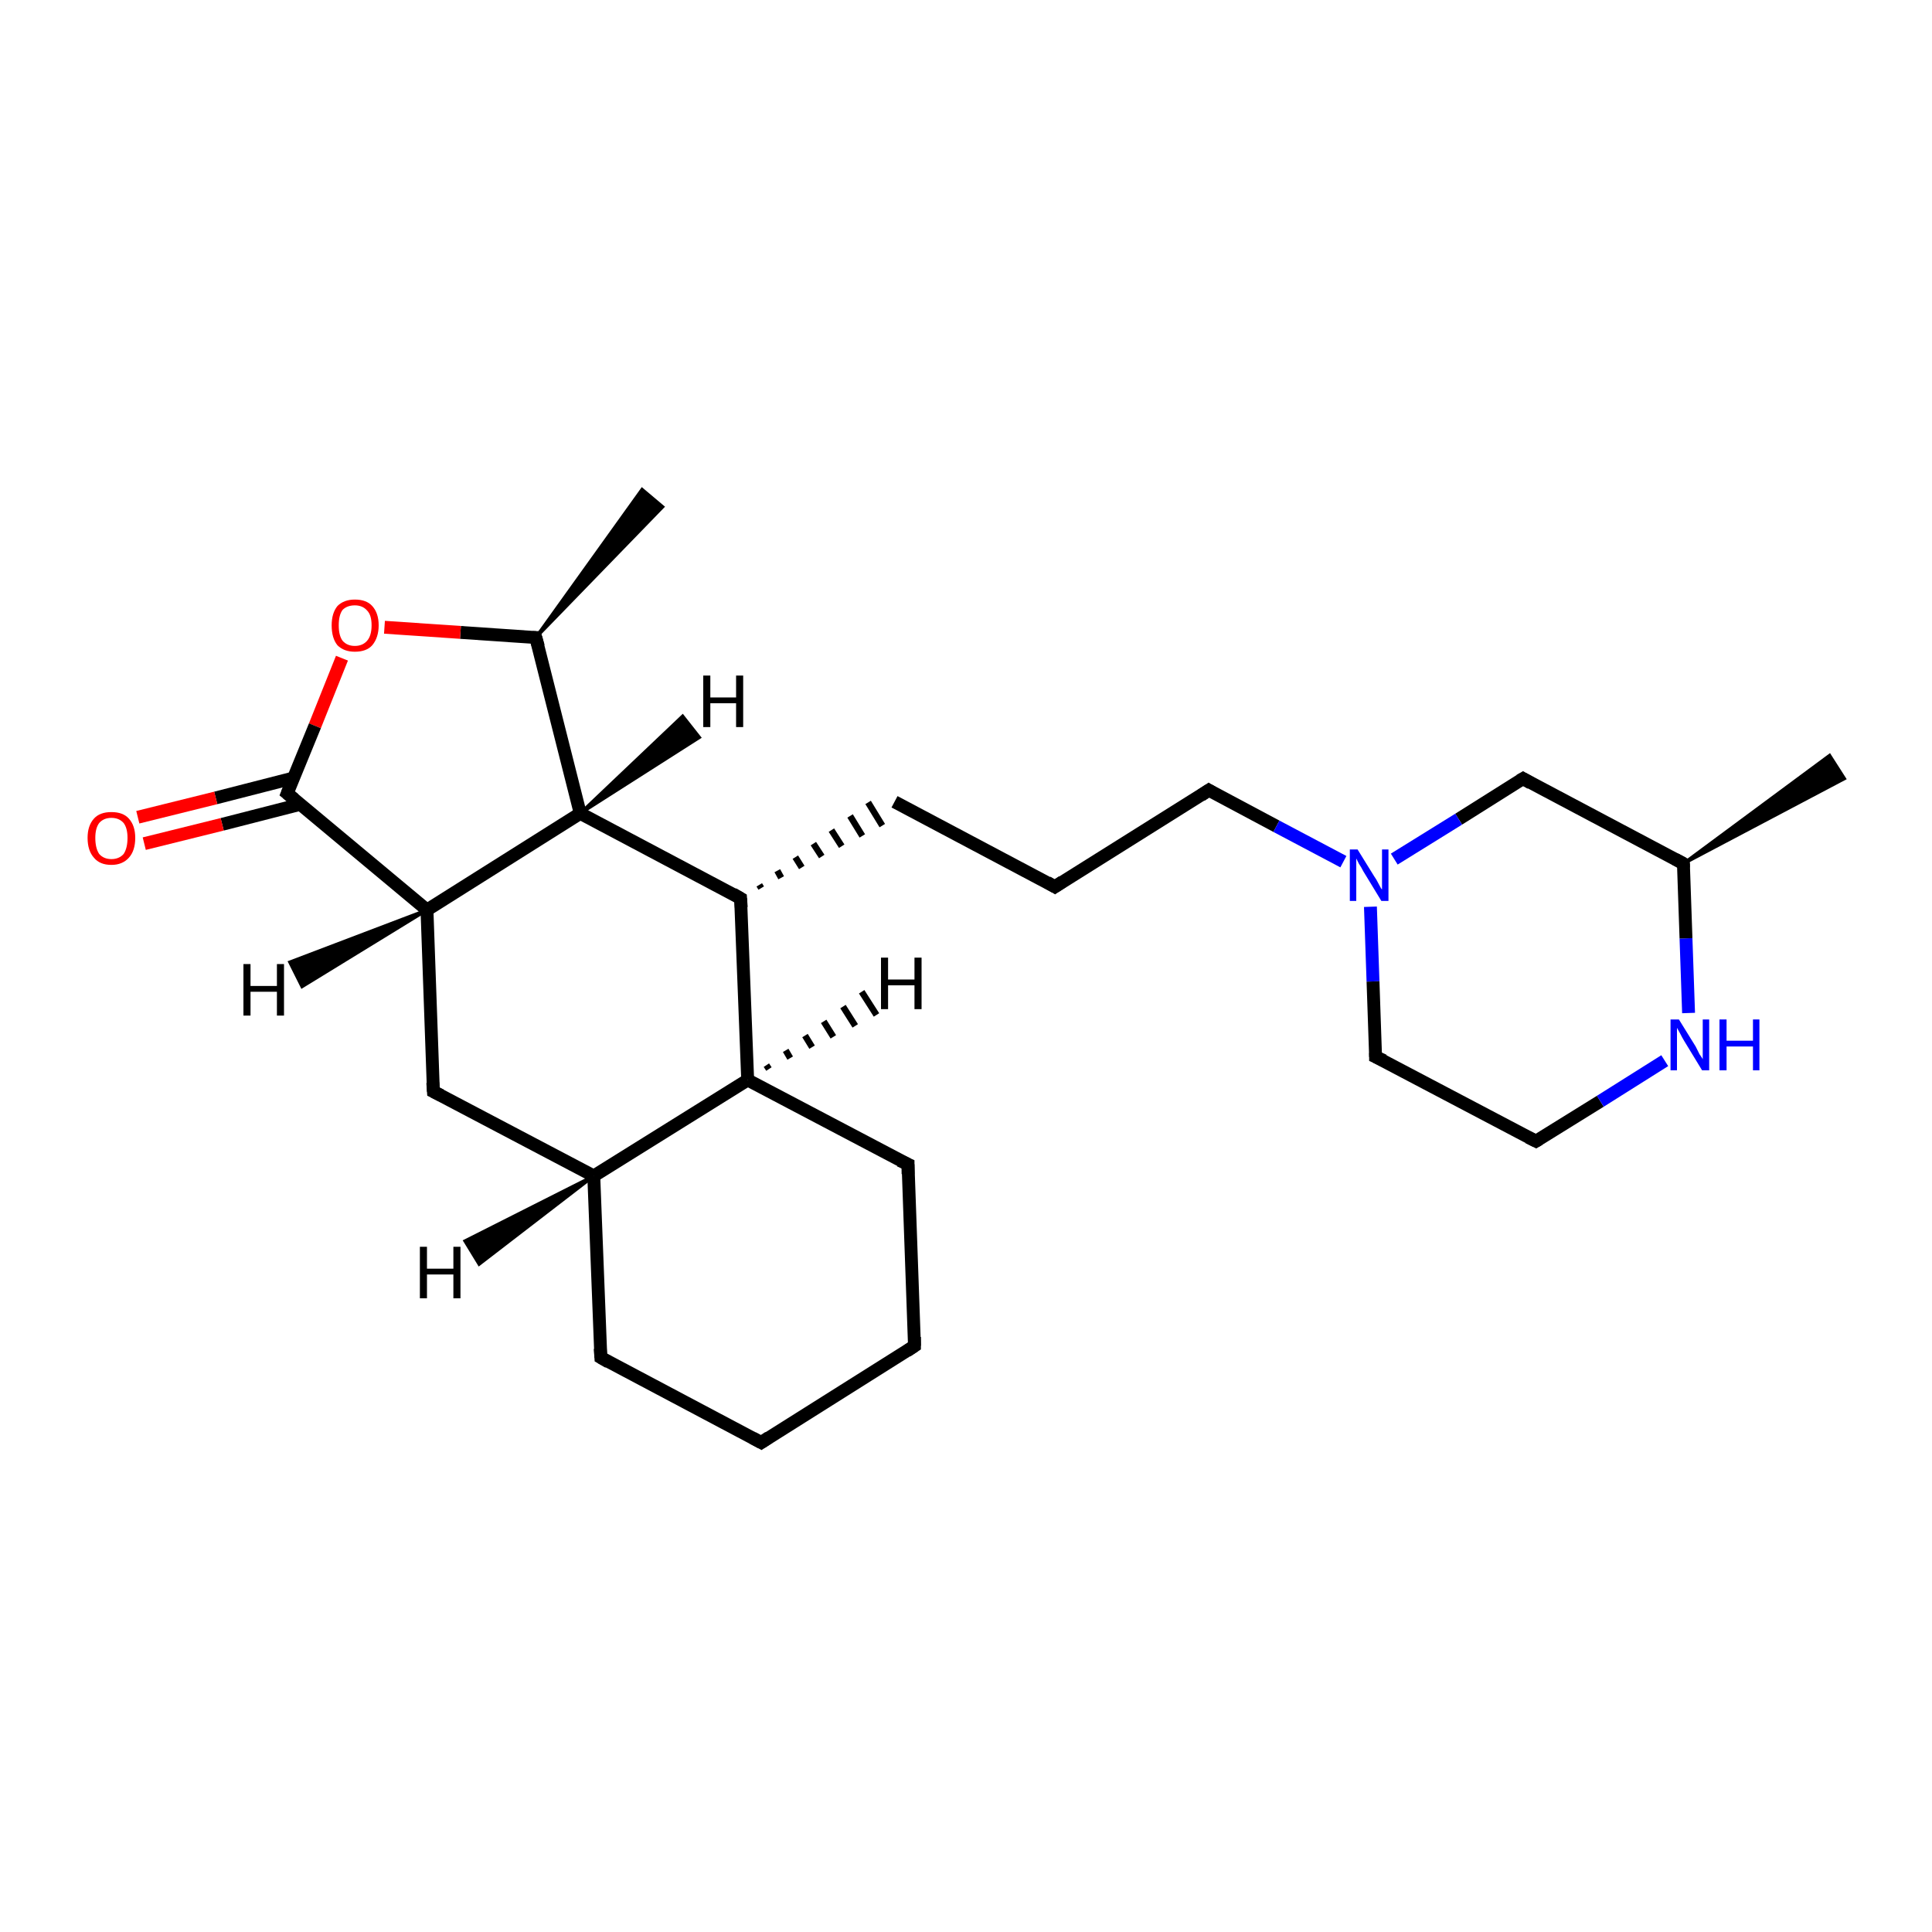 <?xml version='1.0' encoding='iso-8859-1'?>
<svg version='1.1' baseProfile='full'
              xmlns='http://www.w3.org/2000/svg'
                      xmlns:rdkit='http://www.rdkit.org/xml'
                      xmlns:xlink='http://www.w3.org/1999/xlink'
                  xml:space='preserve'
width='300px' height='300px' viewBox='0 0 300 300'>
<!-- END OF HEADER -->
<rect style='opacity:1.0;fill:#FFFFFF;stroke:none' width='300.0' height='300.0' x='0.0' y='0.0'> </rect>
<path class='bond-0 atom-1 atom-0' d='M 83.2,99.0 L 99.7,76.0 L 102.9,78.7 Z' style='fill:#000000;fill-rule:evenodd;fill-opacity:1;stroke:#000000;stroke-width:0.5px;stroke-linecap:butt;stroke-linejoin:miter;stroke-opacity:1;' />
<path class='bond-1 atom-1 atom-2' d='M 83.2,99.0 L 71.5,98.2' style='fill:none;fill-rule:evenodd;stroke:#000000;stroke-width:2.0px;stroke-linecap:butt;stroke-linejoin:miter;stroke-opacity:1' />
<path class='bond-1 atom-1 atom-2' d='M 71.5,98.2 L 59.7,97.4' style='fill:none;fill-rule:evenodd;stroke:#FF0000;stroke-width:2.0px;stroke-linecap:butt;stroke-linejoin:miter;stroke-opacity:1' />
<path class='bond-2 atom-2 atom-3' d='M 53.1,102.2 L 48.9,112.7' style='fill:none;fill-rule:evenodd;stroke:#FF0000;stroke-width:2.0px;stroke-linecap:butt;stroke-linejoin:miter;stroke-opacity:1' />
<path class='bond-2 atom-2 atom-3' d='M 48.9,112.7 L 44.6,123.2' style='fill:none;fill-rule:evenodd;stroke:#000000;stroke-width:2.0px;stroke-linecap:butt;stroke-linejoin:miter;stroke-opacity:1' />
<path class='bond-3 atom-3 atom-4' d='M 45.6,120.8 L 33.5,123.9' style='fill:none;fill-rule:evenodd;stroke:#000000;stroke-width:2.0px;stroke-linecap:butt;stroke-linejoin:miter;stroke-opacity:1' />
<path class='bond-3 atom-3 atom-4' d='M 33.5,123.9 L 21.4,126.9' style='fill:none;fill-rule:evenodd;stroke:#FF0000;stroke-width:2.0px;stroke-linecap:butt;stroke-linejoin:miter;stroke-opacity:1' />
<path class='bond-3 atom-3 atom-4' d='M 46.6,124.9 L 34.5,128.0' style='fill:none;fill-rule:evenodd;stroke:#000000;stroke-width:2.0px;stroke-linecap:butt;stroke-linejoin:miter;stroke-opacity:1' />
<path class='bond-3 atom-3 atom-4' d='M 34.5,128.0 L 22.4,131.0' style='fill:none;fill-rule:evenodd;stroke:#FF0000;stroke-width:2.0px;stroke-linecap:butt;stroke-linejoin:miter;stroke-opacity:1' />
<path class='bond-4 atom-3 atom-5' d='M 44.6,123.2 L 66.3,141.3' style='fill:none;fill-rule:evenodd;stroke:#000000;stroke-width:2.0px;stroke-linecap:butt;stroke-linejoin:miter;stroke-opacity:1' />
<path class='bond-5 atom-5 atom-6' d='M 66.3,141.3 L 67.3,169.5' style='fill:none;fill-rule:evenodd;stroke:#000000;stroke-width:2.0px;stroke-linecap:butt;stroke-linejoin:miter;stroke-opacity:1' />
<path class='bond-6 atom-6 atom-7' d='M 67.3,169.5 L 92.2,182.6' style='fill:none;fill-rule:evenodd;stroke:#000000;stroke-width:2.0px;stroke-linecap:butt;stroke-linejoin:miter;stroke-opacity:1' />
<path class='bond-7 atom-7 atom-8' d='M 92.2,182.6 L 93.3,210.8' style='fill:none;fill-rule:evenodd;stroke:#000000;stroke-width:2.0px;stroke-linecap:butt;stroke-linejoin:miter;stroke-opacity:1' />
<path class='bond-8 atom-8 atom-9' d='M 93.3,210.8 L 118.2,224.0' style='fill:none;fill-rule:evenodd;stroke:#000000;stroke-width:2.0px;stroke-linecap:butt;stroke-linejoin:miter;stroke-opacity:1' />
<path class='bond-9 atom-9 atom-10' d='M 118.2,224.0 L 142.0,209.0' style='fill:none;fill-rule:evenodd;stroke:#000000;stroke-width:2.0px;stroke-linecap:butt;stroke-linejoin:miter;stroke-opacity:1' />
<path class='bond-10 atom-10 atom-11' d='M 142.0,209.0 L 141.0,180.8' style='fill:none;fill-rule:evenodd;stroke:#000000;stroke-width:2.0px;stroke-linecap:butt;stroke-linejoin:miter;stroke-opacity:1' />
<path class='bond-11 atom-11 atom-12' d='M 141.0,180.8 L 116.1,167.7' style='fill:none;fill-rule:evenodd;stroke:#000000;stroke-width:2.0px;stroke-linecap:butt;stroke-linejoin:miter;stroke-opacity:1' />
<path class='bond-12 atom-12 atom-13' d='M 116.1,167.7 L 115.0,139.5' style='fill:none;fill-rule:evenodd;stroke:#000000;stroke-width:2.0px;stroke-linecap:butt;stroke-linejoin:miter;stroke-opacity:1' />
<path class='bond-13 atom-13 atom-14' d='M 118.2,137.9 L 117.9,137.4' style='fill:none;fill-rule:evenodd;stroke:#000000;stroke-width:1.0px;stroke-linecap:butt;stroke-linejoin:miter;stroke-opacity:1' />
<path class='bond-13 atom-13 atom-14' d='M 121.3,136.3 L 120.7,135.2' style='fill:none;fill-rule:evenodd;stroke:#000000;stroke-width:1.0px;stroke-linecap:butt;stroke-linejoin:miter;stroke-opacity:1' />
<path class='bond-13 atom-13 atom-14' d='M 124.5,134.7 L 123.5,133.1' style='fill:none;fill-rule:evenodd;stroke:#000000;stroke-width:1.0px;stroke-linecap:butt;stroke-linejoin:miter;stroke-opacity:1' />
<path class='bond-13 atom-13 atom-14' d='M 127.6,133.0 L 126.3,131.0' style='fill:none;fill-rule:evenodd;stroke:#000000;stroke-width:1.0px;stroke-linecap:butt;stroke-linejoin:miter;stroke-opacity:1' />
<path class='bond-13 atom-13 atom-14' d='M 130.7,131.4 L 129.1,128.9' style='fill:none;fill-rule:evenodd;stroke:#000000;stroke-width:1.0px;stroke-linecap:butt;stroke-linejoin:miter;stroke-opacity:1' />
<path class='bond-13 atom-13 atom-14' d='M 133.9,129.8 L 132.0,126.7' style='fill:none;fill-rule:evenodd;stroke:#000000;stroke-width:1.0px;stroke-linecap:butt;stroke-linejoin:miter;stroke-opacity:1' />
<path class='bond-13 atom-13 atom-14' d='M 137.0,128.2 L 134.8,124.6' style='fill:none;fill-rule:evenodd;stroke:#000000;stroke-width:1.0px;stroke-linecap:butt;stroke-linejoin:miter;stroke-opacity:1' />
<path class='bond-14 atom-14 atom-15' d='M 138.9,124.5 L 163.8,137.7' style='fill:none;fill-rule:evenodd;stroke:#000000;stroke-width:2.0px;stroke-linecap:butt;stroke-linejoin:miter;stroke-opacity:1' />
<path class='bond-15 atom-15 atom-16' d='M 163.8,137.7 L 187.7,122.7' style='fill:none;fill-rule:evenodd;stroke:#000000;stroke-width:2.0px;stroke-linecap:butt;stroke-linejoin:miter;stroke-opacity:1' />
<path class='bond-16 atom-16 atom-17' d='M 187.7,122.7 L 198.2,128.3' style='fill:none;fill-rule:evenodd;stroke:#000000;stroke-width:2.0px;stroke-linecap:butt;stroke-linejoin:miter;stroke-opacity:1' />
<path class='bond-16 atom-16 atom-17' d='M 198.2,128.3 L 208.6,133.8' style='fill:none;fill-rule:evenodd;stroke:#0000FF;stroke-width:2.0px;stroke-linecap:butt;stroke-linejoin:miter;stroke-opacity:1' />
<path class='bond-17 atom-17 atom-18' d='M 212.8,140.8 L 213.2,152.4' style='fill:none;fill-rule:evenodd;stroke:#0000FF;stroke-width:2.0px;stroke-linecap:butt;stroke-linejoin:miter;stroke-opacity:1' />
<path class='bond-17 atom-17 atom-18' d='M 213.2,152.4 L 213.6,164.1' style='fill:none;fill-rule:evenodd;stroke:#000000;stroke-width:2.0px;stroke-linecap:butt;stroke-linejoin:miter;stroke-opacity:1' />
<path class='bond-18 atom-18 atom-19' d='M 213.6,164.1 L 238.5,177.2' style='fill:none;fill-rule:evenodd;stroke:#000000;stroke-width:2.0px;stroke-linecap:butt;stroke-linejoin:miter;stroke-opacity:1' />
<path class='bond-19 atom-19 atom-20' d='M 238.5,177.2 L 248.5,171.0' style='fill:none;fill-rule:evenodd;stroke:#000000;stroke-width:2.0px;stroke-linecap:butt;stroke-linejoin:miter;stroke-opacity:1' />
<path class='bond-19 atom-19 atom-20' d='M 248.5,171.0 L 258.5,164.7' style='fill:none;fill-rule:evenodd;stroke:#0000FF;stroke-width:2.0px;stroke-linecap:butt;stroke-linejoin:miter;stroke-opacity:1' />
<path class='bond-20 atom-20 atom-21' d='M 262.2,157.3 L 261.8,145.7' style='fill:none;fill-rule:evenodd;stroke:#0000FF;stroke-width:2.0px;stroke-linecap:butt;stroke-linejoin:miter;stroke-opacity:1' />
<path class='bond-20 atom-20 atom-21' d='M 261.8,145.7 L 261.4,134.1' style='fill:none;fill-rule:evenodd;stroke:#000000;stroke-width:2.0px;stroke-linecap:butt;stroke-linejoin:miter;stroke-opacity:1' />
<path class='bond-21 atom-21 atom-22' d='M 261.4,134.1 L 284.1,117.3 L 286.4,120.9 Z' style='fill:#000000;fill-rule:evenodd;fill-opacity:1;stroke:#000000;stroke-width:0.5px;stroke-linecap:butt;stroke-linejoin:miter;stroke-opacity:1;' />
<path class='bond-22 atom-21 atom-23' d='M 261.4,134.1 L 236.5,120.9' style='fill:none;fill-rule:evenodd;stroke:#000000;stroke-width:2.0px;stroke-linecap:butt;stroke-linejoin:miter;stroke-opacity:1' />
<path class='bond-23 atom-13 atom-24' d='M 115.0,139.5 L 90.1,126.3' style='fill:none;fill-rule:evenodd;stroke:#000000;stroke-width:2.0px;stroke-linecap:butt;stroke-linejoin:miter;stroke-opacity:1' />
<path class='bond-24 atom-24 atom-1' d='M 90.1,126.3 L 83.2,99.0' style='fill:none;fill-rule:evenodd;stroke:#000000;stroke-width:2.0px;stroke-linecap:butt;stroke-linejoin:miter;stroke-opacity:1' />
<path class='bond-25 atom-24 atom-5' d='M 90.1,126.3 L 66.3,141.3' style='fill:none;fill-rule:evenodd;stroke:#000000;stroke-width:2.0px;stroke-linecap:butt;stroke-linejoin:miter;stroke-opacity:1' />
<path class='bond-26 atom-12 atom-7' d='M 116.1,167.7 L 92.2,182.6' style='fill:none;fill-rule:evenodd;stroke:#000000;stroke-width:2.0px;stroke-linecap:butt;stroke-linejoin:miter;stroke-opacity:1' />
<path class='bond-27 atom-23 atom-17' d='M 236.5,120.9 L 226.5,127.2' style='fill:none;fill-rule:evenodd;stroke:#000000;stroke-width:2.0px;stroke-linecap:butt;stroke-linejoin:miter;stroke-opacity:1' />
<path class='bond-27 atom-23 atom-17' d='M 226.5,127.2 L 216.5,133.4' style='fill:none;fill-rule:evenodd;stroke:#0000FF;stroke-width:2.0px;stroke-linecap:butt;stroke-linejoin:miter;stroke-opacity:1' />
<path class='bond-28 atom-5 atom-25' d='M 66.3,141.3 L 46.9,153.2 L 45.0,149.4 Z' style='fill:#000000;fill-rule:evenodd;fill-opacity:1;stroke:#000000;stroke-width:0.5px;stroke-linecap:butt;stroke-linejoin:miter;stroke-opacity:1;' />
<path class='bond-29 atom-7 atom-26' d='M 92.2,182.6 L 74.4,196.3 L 72.2,192.7 Z' style='fill:#000000;fill-rule:evenodd;fill-opacity:1;stroke:#000000;stroke-width:0.5px;stroke-linecap:butt;stroke-linejoin:miter;stroke-opacity:1;' />
<path class='bond-30 atom-12 atom-27' d='M 119.0,165.4 L 119.4,166.0' style='fill:none;fill-rule:evenodd;stroke:#000000;stroke-width:1.0px;stroke-linecap:butt;stroke-linejoin:miter;stroke-opacity:1' />
<path class='bond-30 atom-12 atom-27' d='M 122.0,163.1 L 122.7,164.3' style='fill:none;fill-rule:evenodd;stroke:#000000;stroke-width:1.0px;stroke-linecap:butt;stroke-linejoin:miter;stroke-opacity:1' />
<path class='bond-30 atom-12 atom-27' d='M 125.0,160.8 L 126.1,162.6' style='fill:none;fill-rule:evenodd;stroke:#000000;stroke-width:1.0px;stroke-linecap:butt;stroke-linejoin:miter;stroke-opacity:1' />
<path class='bond-30 atom-12 atom-27' d='M 127.9,158.6 L 129.4,161.0' style='fill:none;fill-rule:evenodd;stroke:#000000;stroke-width:1.0px;stroke-linecap:butt;stroke-linejoin:miter;stroke-opacity:1' />
<path class='bond-30 atom-12 atom-27' d='M 130.9,156.3 L 132.8,159.3' style='fill:none;fill-rule:evenodd;stroke:#000000;stroke-width:1.0px;stroke-linecap:butt;stroke-linejoin:miter;stroke-opacity:1' />
<path class='bond-30 atom-12 atom-27' d='M 133.8,154.0 L 136.1,157.6' style='fill:none;fill-rule:evenodd;stroke:#000000;stroke-width:1.0px;stroke-linecap:butt;stroke-linejoin:miter;stroke-opacity:1' />
<path class='bond-31 atom-24 atom-28' d='M 90.1,126.3 L 106.0,111.2 L 108.6,114.5 Z' style='fill:#000000;fill-rule:evenodd;fill-opacity:1;stroke:#000000;stroke-width:0.5px;stroke-linecap:butt;stroke-linejoin:miter;stroke-opacity:1;' />
<path d='M 82.7,99.0 L 83.2,99.0 L 83.6,100.4' style='fill:none;stroke:#000000;stroke-width:2.0px;stroke-linecap:butt;stroke-linejoin:miter;stroke-opacity:1;' />
<path d='M 44.8,122.7 L 44.6,123.2 L 45.7,124.1' style='fill:none;stroke:#000000;stroke-width:2.0px;stroke-linecap:butt;stroke-linejoin:miter;stroke-opacity:1;' />
<path d='M 67.2,168.1 L 67.3,169.5 L 68.5,170.1' style='fill:none;stroke:#000000;stroke-width:2.0px;stroke-linecap:butt;stroke-linejoin:miter;stroke-opacity:1;' />
<path d='M 93.2,209.4 L 93.3,210.8 L 94.5,211.5' style='fill:none;stroke:#000000;stroke-width:2.0px;stroke-linecap:butt;stroke-linejoin:miter;stroke-opacity:1;' />
<path d='M 116.9,223.3 L 118.2,224.0 L 119.4,223.2' style='fill:none;stroke:#000000;stroke-width:2.0px;stroke-linecap:butt;stroke-linejoin:miter;stroke-opacity:1;' />
<path d='M 140.8,209.8 L 142.0,209.0 L 142.0,207.6' style='fill:none;stroke:#000000;stroke-width:2.0px;stroke-linecap:butt;stroke-linejoin:miter;stroke-opacity:1;' />
<path d='M 141.0,182.3 L 141.0,180.8 L 139.7,180.2' style='fill:none;stroke:#000000;stroke-width:2.0px;stroke-linecap:butt;stroke-linejoin:miter;stroke-opacity:1;' />
<path d='M 115.1,140.9 L 115.0,139.5 L 113.8,138.8' style='fill:none;stroke:#000000;stroke-width:2.0px;stroke-linecap:butt;stroke-linejoin:miter;stroke-opacity:1;' />
<path d='M 162.6,137.0 L 163.8,137.7 L 165.0,136.9' style='fill:none;stroke:#000000;stroke-width:2.0px;stroke-linecap:butt;stroke-linejoin:miter;stroke-opacity:1;' />
<path d='M 186.5,123.5 L 187.7,122.7 L 188.2,123.0' style='fill:none;stroke:#000000;stroke-width:2.0px;stroke-linecap:butt;stroke-linejoin:miter;stroke-opacity:1;' />
<path d='M 213.6,163.5 L 213.6,164.1 L 214.9,164.7' style='fill:none;stroke:#000000;stroke-width:2.0px;stroke-linecap:butt;stroke-linejoin:miter;stroke-opacity:1;' />
<path d='M 237.3,176.6 L 238.5,177.2 L 239.0,176.9' style='fill:none;stroke:#000000;stroke-width:2.0px;stroke-linecap:butt;stroke-linejoin:miter;stroke-opacity:1;' />
<path d='M 261.4,134.7 L 261.4,134.1 L 260.1,133.4' style='fill:none;stroke:#000000;stroke-width:2.0px;stroke-linecap:butt;stroke-linejoin:miter;stroke-opacity:1;' />
<path d='M 237.7,121.6 L 236.5,120.9 L 236.0,121.2' style='fill:none;stroke:#000000;stroke-width:2.0px;stroke-linecap:butt;stroke-linejoin:miter;stroke-opacity:1;' />
<path class='atom-2' d='M 51.5 97.1
Q 51.5 95.2, 52.4 94.1
Q 53.4 93.1, 55.1 93.1
Q 56.9 93.1, 57.8 94.1
Q 58.8 95.2, 58.8 97.1
Q 58.8 99.0, 57.8 100.2
Q 56.9 101.2, 55.1 101.2
Q 53.4 101.2, 52.4 100.2
Q 51.5 99.1, 51.5 97.1
M 55.1 100.3
Q 56.3 100.3, 57.0 99.5
Q 57.7 98.7, 57.7 97.1
Q 57.7 95.5, 57.0 94.8
Q 56.3 94.0, 55.1 94.0
Q 53.9 94.0, 53.2 94.7
Q 52.6 95.5, 52.6 97.1
Q 52.6 98.7, 53.2 99.5
Q 53.9 100.3, 55.1 100.3
' fill='#FF0000'/>
<path class='atom-4' d='M 13.6 130.1
Q 13.6 128.2, 14.6 127.1
Q 15.5 126.1, 17.3 126.1
Q 19.1 126.1, 20.0 127.1
Q 21.0 128.2, 21.0 130.1
Q 21.0 132.1, 20.0 133.2
Q 19.0 134.3, 17.3 134.3
Q 15.5 134.3, 14.6 133.2
Q 13.6 132.1, 13.6 130.1
M 17.3 133.4
Q 18.5 133.4, 19.2 132.6
Q 19.8 131.7, 19.8 130.1
Q 19.8 128.6, 19.2 127.8
Q 18.5 127.0, 17.3 127.0
Q 16.1 127.0, 15.4 127.8
Q 14.8 128.6, 14.8 130.1
Q 14.8 131.7, 15.4 132.6
Q 16.1 133.4, 17.3 133.4
' fill='#FF0000'/>
<path class='atom-17' d='M 210.8 131.9
L 213.4 136.1
Q 213.7 136.5, 214.1 137.3
Q 214.5 138.1, 214.6 138.1
L 214.6 131.9
L 215.6 131.9
L 215.6 139.9
L 214.5 139.9
L 211.7 135.3
Q 211.4 134.7, 211.0 134.1
Q 210.7 133.5, 210.6 133.3
L 210.6 139.9
L 209.6 139.9
L 209.6 131.9
L 210.8 131.9
' fill='#0000FF'/>
<path class='atom-20' d='M 260.7 158.3
L 263.3 162.5
Q 263.5 162.9, 263.9 163.7
Q 264.4 164.4, 264.4 164.5
L 264.4 158.3
L 265.4 158.3
L 265.4 166.2
L 264.3 166.2
L 261.5 161.6
Q 261.2 161.1, 260.9 160.5
Q 260.5 159.8, 260.4 159.6
L 260.4 166.2
L 259.4 166.2
L 259.4 158.3
L 260.7 158.3
' fill='#0000FF'/>
<path class='atom-20' d='M 267.0 158.3
L 268.1 158.3
L 268.1 161.6
L 272.2 161.6
L 272.2 158.3
L 273.2 158.3
L 273.2 166.2
L 272.2 166.2
L 272.2 162.5
L 268.1 162.5
L 268.1 166.2
L 267.0 166.2
L 267.0 158.3
' fill='#0000FF'/>
<path class='atom-25' d='M 37.8 149.7
L 38.9 149.7
L 38.9 153.1
L 43.0 153.1
L 43.0 149.7
L 44.1 149.7
L 44.1 157.7
L 43.0 157.7
L 43.0 154.0
L 38.9 154.0
L 38.9 157.7
L 37.8 157.7
L 37.8 149.7
' fill='#000000'/>
<path class='atom-26' d='M 65.2 193.6
L 66.3 193.6
L 66.3 197.0
L 70.4 197.0
L 70.4 193.6
L 71.5 193.6
L 71.5 201.6
L 70.4 201.6
L 70.4 197.9
L 66.3 197.9
L 66.3 201.6
L 65.2 201.6
L 65.2 193.6
' fill='#000000'/>
<path class='atom-27' d='M 136.8 148.7
L 137.9 148.7
L 137.9 152.1
L 142.0 152.1
L 142.0 148.7
L 143.1 148.7
L 143.1 156.7
L 142.0 156.7
L 142.0 153.0
L 137.9 153.0
L 137.9 156.7
L 136.8 156.7
L 136.8 148.7
' fill='#000000'/>
<path class='atom-28' d='M 109.2 104.9
L 110.3 104.9
L 110.3 108.3
L 114.3 108.3
L 114.3 104.9
L 115.4 104.9
L 115.4 112.9
L 114.3 112.9
L 114.3 109.2
L 110.3 109.2
L 110.3 112.9
L 109.2 112.9
L 109.2 104.9
' fill='#000000'/>
</svg>
